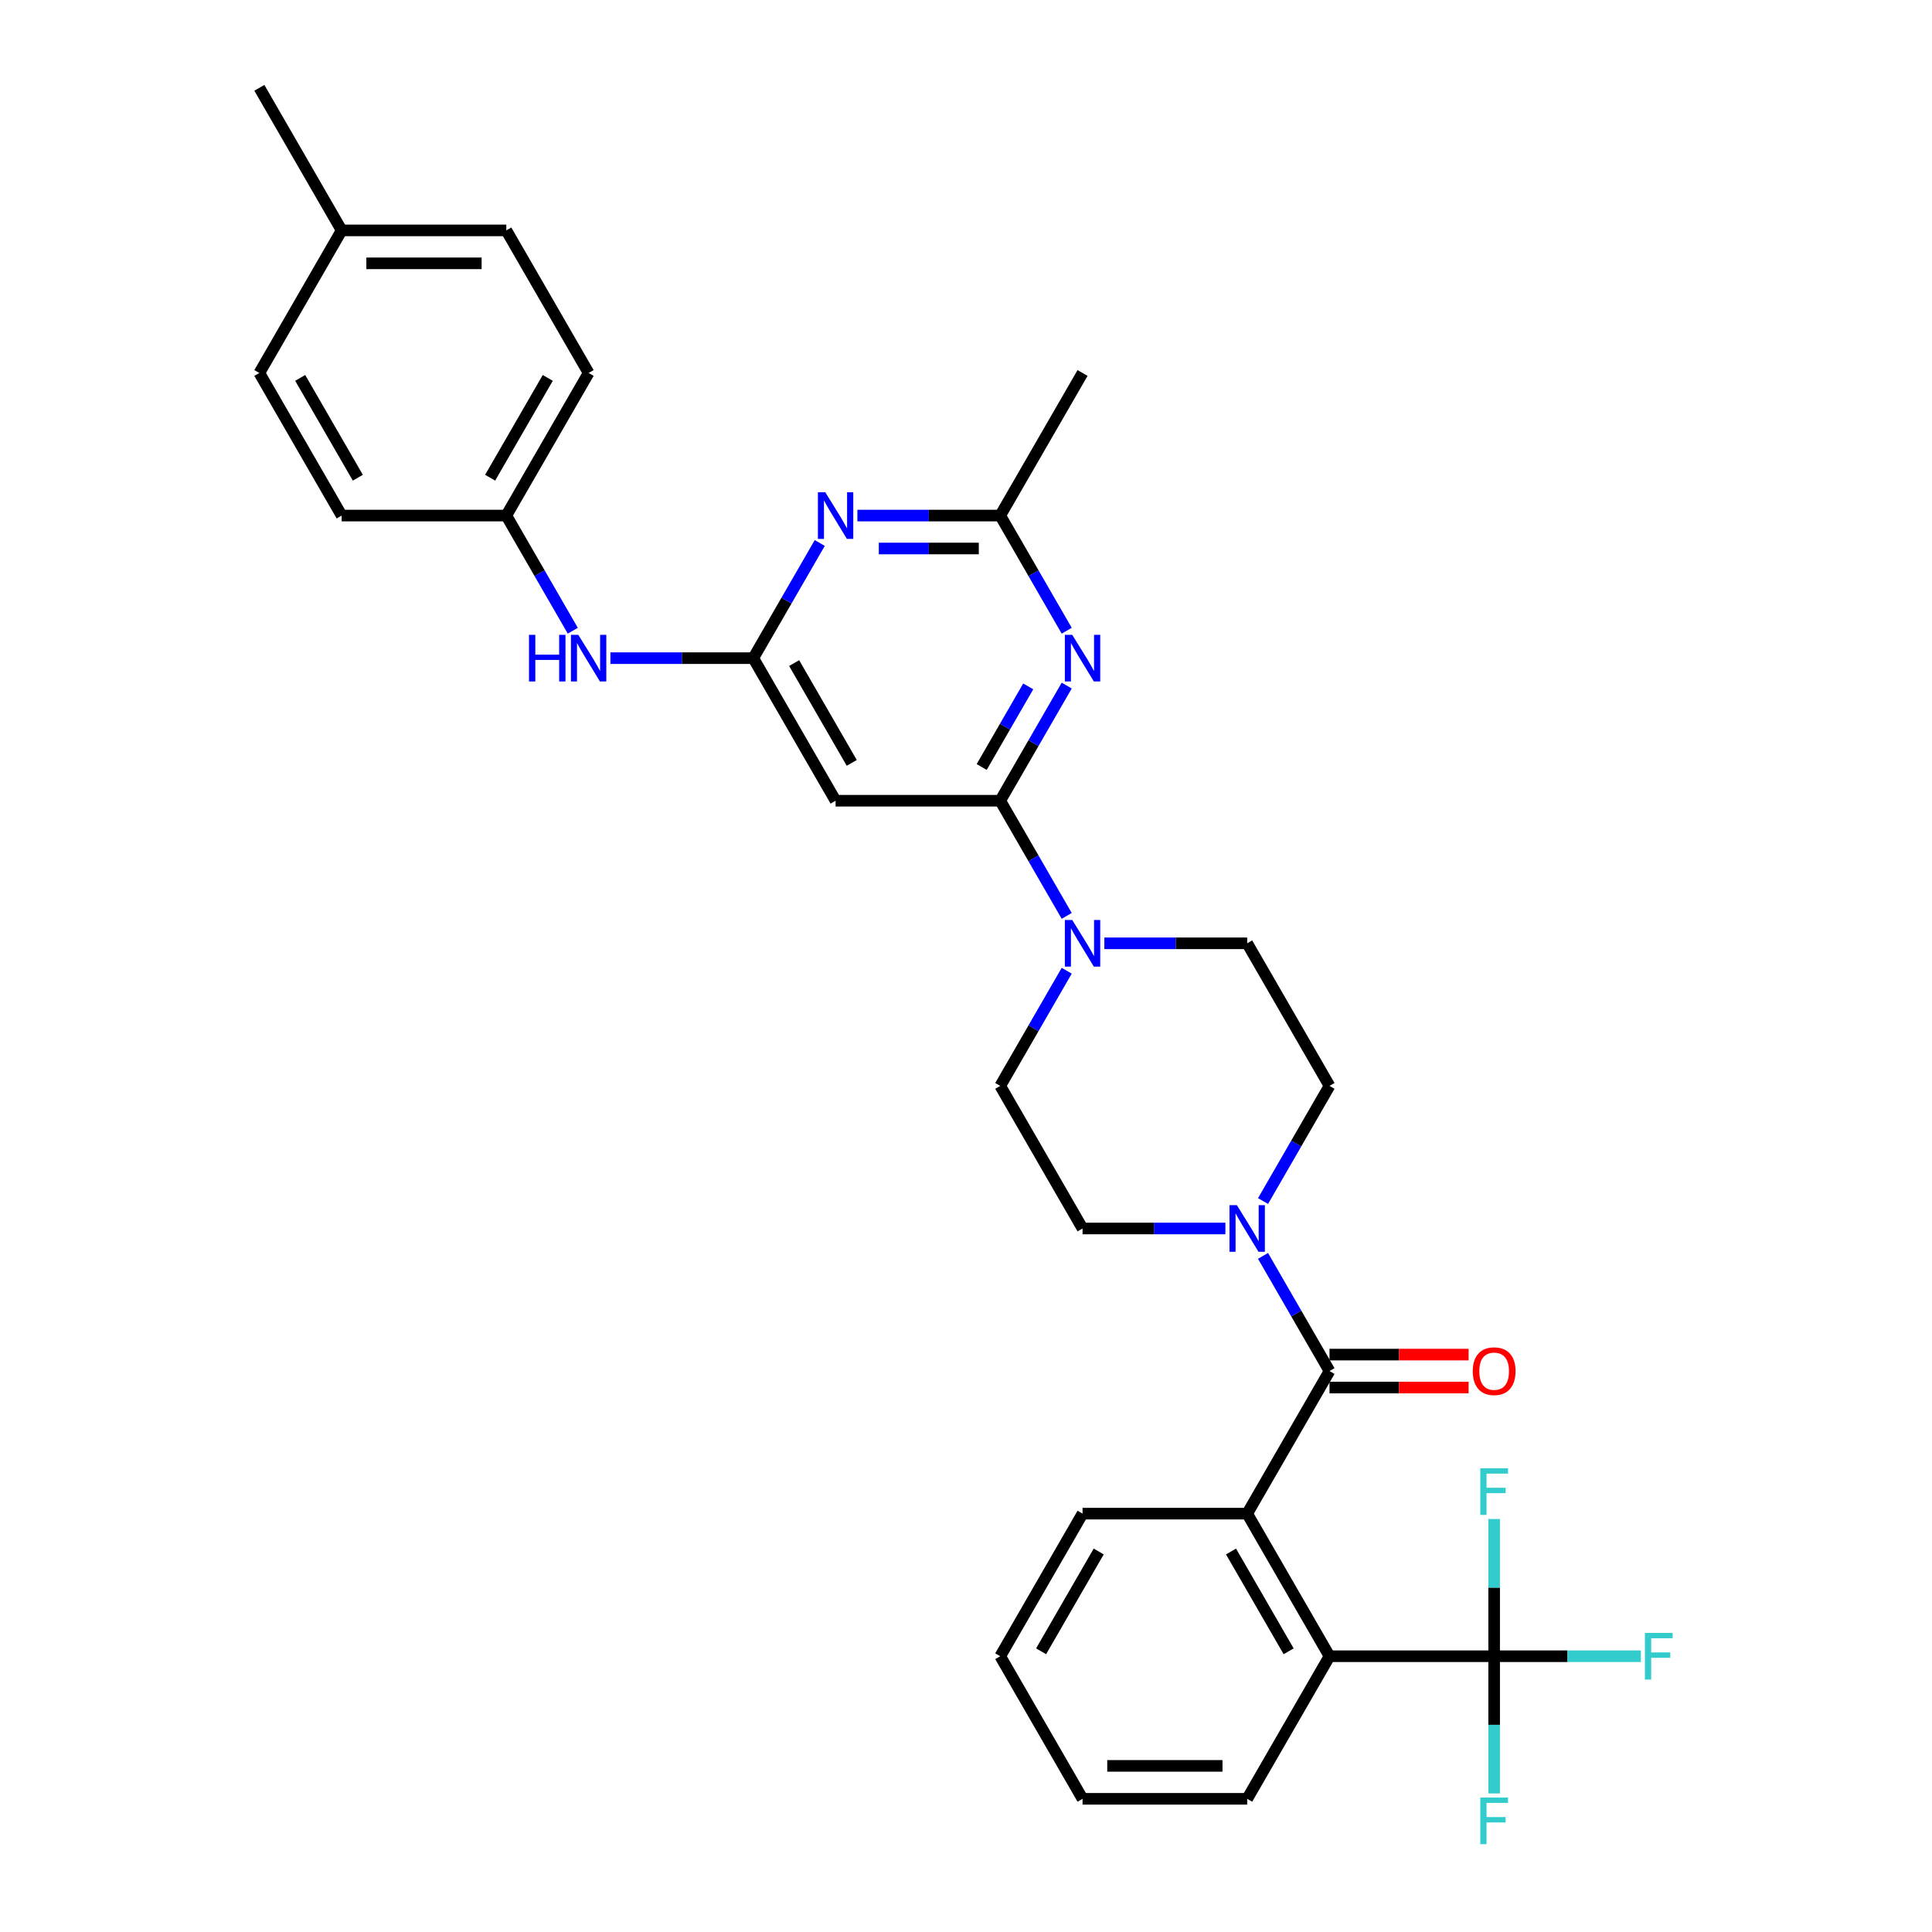 <?xml version='1.0' encoding='iso-8859-1'?>
<svg version='1.1' baseProfile='full'
              xmlns='http://www.w3.org/2000/svg'
                      xmlns:rdkit='http://www.rdkit.org/xml'
                      xmlns:xlink='http://www.w3.org/1999/xlink'
                  xml:space='preserve'
width='1000px' height='1000px' viewBox='0 0 1000 1000'>
<!-- END OF HEADER -->
<rect style='opacity:1.0;fill:#FFFFFF;stroke:none' width='1000' height='1000' x='0' y='0'> </rect>
<path class='bond-1' d='M 517.717,414.458 L 534.923,384.656' style='fill:none;fill-rule:evenodd;stroke:#000000;stroke-width:6px;stroke-linecap:butt;stroke-linejoin:miter;stroke-opacity:1' />
<path class='bond-1' d='M 534.923,384.656 L 552.129,354.854' style='fill:none;fill-rule:evenodd;stroke:#0000FF;stroke-width:6px;stroke-linecap:butt;stroke-linejoin:miter;stroke-opacity:1' />
<path class='bond-1' d='M 508.118,396.995 L 520.163,376.134' style='fill:none;fill-rule:evenodd;stroke:#000000;stroke-width:6px;stroke-linecap:butt;stroke-linejoin:miter;stroke-opacity:1' />
<path class='bond-1' d='M 520.163,376.134 L 532.207,355.273' style='fill:none;fill-rule:evenodd;stroke:#0000FF;stroke-width:6px;stroke-linecap:butt;stroke-linejoin:miter;stroke-opacity:1' />
<path class='bond-7' d='M 517.717,414.458 L 534.923,444.259' style='fill:none;fill-rule:evenodd;stroke:#000000;stroke-width:6px;stroke-linecap:butt;stroke-linejoin:miter;stroke-opacity:1' />
<path class='bond-7' d='M 534.923,444.259 L 552.129,474.061' style='fill:none;fill-rule:evenodd;stroke:#0000FF;stroke-width:6px;stroke-linecap:butt;stroke-linejoin:miter;stroke-opacity:1' />
<path class='bond-8' d='M 517.717,414.458 L 432.499,414.458' style='fill:none;fill-rule:evenodd;stroke:#000000;stroke-width:6px;stroke-linecap:butt;stroke-linejoin:miter;stroke-opacity:1' />
<path class='bond-0' d='M 688.152,709.66 L 670.946,679.858' style='fill:none;fill-rule:evenodd;stroke:#000000;stroke-width:6px;stroke-linecap:butt;stroke-linejoin:miter;stroke-opacity:1' />
<path class='bond-0' d='M 670.946,679.858 L 653.74,650.057' style='fill:none;fill-rule:evenodd;stroke:#0000FF;stroke-width:6px;stroke-linecap:butt;stroke-linejoin:miter;stroke-opacity:1' />
<path class='bond-4' d='M 688.152,709.66 L 645.543,783.46' style='fill:none;fill-rule:evenodd;stroke:#000000;stroke-width:6px;stroke-linecap:butt;stroke-linejoin:miter;stroke-opacity:1' />
<path class='bond-12' d='M 688.152,718.182 L 724.156,718.182' style='fill:none;fill-rule:evenodd;stroke:#000000;stroke-width:6px;stroke-linecap:butt;stroke-linejoin:miter;stroke-opacity:1' />
<path class='bond-12' d='M 724.156,718.182 L 760.161,718.182' style='fill:none;fill-rule:evenodd;stroke:#FF0000;stroke-width:6px;stroke-linecap:butt;stroke-linejoin:miter;stroke-opacity:1' />
<path class='bond-12' d='M 688.152,701.138 L 724.156,701.138' style='fill:none;fill-rule:evenodd;stroke:#000000;stroke-width:6px;stroke-linecap:butt;stroke-linejoin:miter;stroke-opacity:1' />
<path class='bond-12' d='M 724.156,701.138 L 760.161,701.138' style='fill:none;fill-rule:evenodd;stroke:#FF0000;stroke-width:6px;stroke-linecap:butt;stroke-linejoin:miter;stroke-opacity:1' />
<path class='bond-10' d='M 552.129,326.46 L 534.923,296.658' style='fill:none;fill-rule:evenodd;stroke:#0000FF;stroke-width:6px;stroke-linecap:butt;stroke-linejoin:miter;stroke-opacity:1' />
<path class='bond-10' d='M 534.923,296.658 L 517.717,266.856' style='fill:none;fill-rule:evenodd;stroke:#000000;stroke-width:6px;stroke-linecap:butt;stroke-linejoin:miter;stroke-opacity:1' />
<path class='bond-2' d='M 773.369,857.261 L 688.152,857.261' style='fill:none;fill-rule:evenodd;stroke:#000000;stroke-width:6px;stroke-linecap:butt;stroke-linejoin:miter;stroke-opacity:1' />
<path class='bond-17' d='M 773.369,857.261 L 811.325,857.261' style='fill:none;fill-rule:evenodd;stroke:#000000;stroke-width:6px;stroke-linecap:butt;stroke-linejoin:miter;stroke-opacity:1' />
<path class='bond-17' d='M 811.325,857.261 L 849.281,857.261' style='fill:none;fill-rule:evenodd;stroke:#33CCCC;stroke-width:6px;stroke-linecap:butt;stroke-linejoin:miter;stroke-opacity:1' />
<path class='bond-18' d='M 773.369,857.261 L 773.369,821.751' style='fill:none;fill-rule:evenodd;stroke:#000000;stroke-width:6px;stroke-linecap:butt;stroke-linejoin:miter;stroke-opacity:1' />
<path class='bond-18' d='M 773.369,821.751 L 773.369,786.241' style='fill:none;fill-rule:evenodd;stroke:#33CCCC;stroke-width:6px;stroke-linecap:butt;stroke-linejoin:miter;stroke-opacity:1' />
<path class='bond-19' d='M 773.369,857.261 L 773.369,892.771' style='fill:none;fill-rule:evenodd;stroke:#000000;stroke-width:6px;stroke-linecap:butt;stroke-linejoin:miter;stroke-opacity:1' />
<path class='bond-19' d='M 773.369,892.771 L 773.369,928.281' style='fill:none;fill-rule:evenodd;stroke:#33CCCC;stroke-width:6px;stroke-linecap:butt;stroke-linejoin:miter;stroke-opacity:1' />
<path class='bond-3' d='M 389.89,340.657 L 432.499,414.458' style='fill:none;fill-rule:evenodd;stroke:#000000;stroke-width:6px;stroke-linecap:butt;stroke-linejoin:miter;stroke-opacity:1' />
<path class='bond-3' d='M 411.042,343.205 L 440.868,394.866' style='fill:none;fill-rule:evenodd;stroke:#000000;stroke-width:6px;stroke-linecap:butt;stroke-linejoin:miter;stroke-opacity:1' />
<path class='bond-6' d='M 389.89,340.657 L 407.096,310.855' style='fill:none;fill-rule:evenodd;stroke:#000000;stroke-width:6px;stroke-linecap:butt;stroke-linejoin:miter;stroke-opacity:1' />
<path class='bond-6' d='M 407.096,310.855 L 424.302,281.054' style='fill:none;fill-rule:evenodd;stroke:#0000FF;stroke-width:6px;stroke-linecap:butt;stroke-linejoin:miter;stroke-opacity:1' />
<path class='bond-11' d='M 389.89,340.657 L 352.923,340.657' style='fill:none;fill-rule:evenodd;stroke:#000000;stroke-width:6px;stroke-linecap:butt;stroke-linejoin:miter;stroke-opacity:1' />
<path class='bond-11' d='M 352.923,340.657 L 315.956,340.657' style='fill:none;fill-rule:evenodd;stroke:#0000FF;stroke-width:6px;stroke-linecap:butt;stroke-linejoin:miter;stroke-opacity:1' />
<path class='bond-9' d='M 645.543,783.46 L 688.152,857.261' style='fill:none;fill-rule:evenodd;stroke:#000000;stroke-width:6px;stroke-linecap:butt;stroke-linejoin:miter;stroke-opacity:1' />
<path class='bond-9' d='M 637.174,803.052 L 667,854.713' style='fill:none;fill-rule:evenodd;stroke:#000000;stroke-width:6px;stroke-linecap:butt;stroke-linejoin:miter;stroke-opacity:1' />
<path class='bond-26' d='M 645.543,783.46 L 560.326,783.46' style='fill:none;fill-rule:evenodd;stroke:#000000;stroke-width:6px;stroke-linecap:butt;stroke-linejoin:miter;stroke-opacity:1' />
<path class='bond-5' d='M 653.74,621.662 L 670.946,591.86' style='fill:none;fill-rule:evenodd;stroke:#0000FF;stroke-width:6px;stroke-linecap:butt;stroke-linejoin:miter;stroke-opacity:1' />
<path class='bond-5' d='M 670.946,591.86 L 688.152,562.059' style='fill:none;fill-rule:evenodd;stroke:#000000;stroke-width:6px;stroke-linecap:butt;stroke-linejoin:miter;stroke-opacity:1' />
<path class='bond-33' d='M 634.26,635.859 L 597.293,635.859' style='fill:none;fill-rule:evenodd;stroke:#0000FF;stroke-width:6px;stroke-linecap:butt;stroke-linejoin:miter;stroke-opacity:1' />
<path class='bond-33' d='M 597.293,635.859 L 560.326,635.859' style='fill:none;fill-rule:evenodd;stroke:#000000;stroke-width:6px;stroke-linecap:butt;stroke-linejoin:miter;stroke-opacity:1' />
<path class='bond-32' d='M 443.782,266.856 L 480.749,266.856' style='fill:none;fill-rule:evenodd;stroke:#0000FF;stroke-width:6px;stroke-linecap:butt;stroke-linejoin:miter;stroke-opacity:1' />
<path class='bond-32' d='M 480.749,266.856 L 517.717,266.856' style='fill:none;fill-rule:evenodd;stroke:#000000;stroke-width:6px;stroke-linecap:butt;stroke-linejoin:miter;stroke-opacity:1' />
<path class='bond-32' d='M 454.872,283.9 L 480.749,283.9' style='fill:none;fill-rule:evenodd;stroke:#0000FF;stroke-width:6px;stroke-linecap:butt;stroke-linejoin:miter;stroke-opacity:1' />
<path class='bond-32' d='M 480.749,283.9 L 506.627,283.9' style='fill:none;fill-rule:evenodd;stroke:#000000;stroke-width:6px;stroke-linecap:butt;stroke-linejoin:miter;stroke-opacity:1' />
<path class='bond-15' d='M 552.129,502.455 L 534.923,532.257' style='fill:none;fill-rule:evenodd;stroke:#0000FF;stroke-width:6px;stroke-linecap:butt;stroke-linejoin:miter;stroke-opacity:1' />
<path class='bond-15' d='M 534.923,532.257 L 517.717,562.059' style='fill:none;fill-rule:evenodd;stroke:#000000;stroke-width:6px;stroke-linecap:butt;stroke-linejoin:miter;stroke-opacity:1' />
<path class='bond-16' d='M 571.608,488.258 L 608.576,488.258' style='fill:none;fill-rule:evenodd;stroke:#0000FF;stroke-width:6px;stroke-linecap:butt;stroke-linejoin:miter;stroke-opacity:1' />
<path class='bond-16' d='M 608.576,488.258 L 645.543,488.258' style='fill:none;fill-rule:evenodd;stroke:#000000;stroke-width:6px;stroke-linecap:butt;stroke-linejoin:miter;stroke-opacity:1' />
<path class='bond-27' d='M 688.152,857.261 L 645.543,931.062' style='fill:none;fill-rule:evenodd;stroke:#000000;stroke-width:6px;stroke-linecap:butt;stroke-linejoin:miter;stroke-opacity:1' />
<path class='bond-28' d='M 517.717,266.856 L 560.326,193.056' style='fill:none;fill-rule:evenodd;stroke:#000000;stroke-width:6px;stroke-linecap:butt;stroke-linejoin:miter;stroke-opacity:1' />
<path class='bond-20' d='M 296.476,326.46 L 279.27,296.658' style='fill:none;fill-rule:evenodd;stroke:#0000FF;stroke-width:6px;stroke-linecap:butt;stroke-linejoin:miter;stroke-opacity:1' />
<path class='bond-20' d='M 279.27,296.658 L 262.064,266.856' style='fill:none;fill-rule:evenodd;stroke:#000000;stroke-width:6px;stroke-linecap:butt;stroke-linejoin:miter;stroke-opacity:1' />
<path class='bond-13' d='M 560.326,635.859 L 517.717,562.059' style='fill:none;fill-rule:evenodd;stroke:#000000;stroke-width:6px;stroke-linecap:butt;stroke-linejoin:miter;stroke-opacity:1' />
<path class='bond-14' d='M 688.152,562.059 L 645.543,488.258' style='fill:none;fill-rule:evenodd;stroke:#000000;stroke-width:6px;stroke-linecap:butt;stroke-linejoin:miter;stroke-opacity:1' />
<path class='bond-22' d='M 262.064,266.856 L 176.846,266.856' style='fill:none;fill-rule:evenodd;stroke:#000000;stroke-width:6px;stroke-linecap:butt;stroke-linejoin:miter;stroke-opacity:1' />
<path class='bond-23' d='M 262.064,266.856 L 304.673,193.056' style='fill:none;fill-rule:evenodd;stroke:#000000;stroke-width:6px;stroke-linecap:butt;stroke-linejoin:miter;stroke-opacity:1' />
<path class='bond-23' d='M 253.695,247.264 L 283.521,195.604' style='fill:none;fill-rule:evenodd;stroke:#000000;stroke-width:6px;stroke-linecap:butt;stroke-linejoin:miter;stroke-opacity:1' />
<path class='bond-21' d='M 176.846,119.255 L 262.064,119.255' style='fill:none;fill-rule:evenodd;stroke:#000000;stroke-width:6px;stroke-linecap:butt;stroke-linejoin:miter;stroke-opacity:1' />
<path class='bond-21' d='M 189.629,136.299 L 249.281,136.299' style='fill:none;fill-rule:evenodd;stroke:#000000;stroke-width:6px;stroke-linecap:butt;stroke-linejoin:miter;stroke-opacity:1' />
<path class='bond-29' d='M 176.846,119.255 L 134.238,45.455' style='fill:none;fill-rule:evenodd;stroke:#000000;stroke-width:6px;stroke-linecap:butt;stroke-linejoin:miter;stroke-opacity:1' />
<path class='bond-34' d='M 176.846,119.255 L 134.238,193.056' style='fill:none;fill-rule:evenodd;stroke:#000000;stroke-width:6px;stroke-linecap:butt;stroke-linejoin:miter;stroke-opacity:1' />
<path class='bond-25' d='M 176.846,266.856 L 134.238,193.056' style='fill:none;fill-rule:evenodd;stroke:#000000;stroke-width:6px;stroke-linecap:butt;stroke-linejoin:miter;stroke-opacity:1' />
<path class='bond-25' d='M 185.215,247.264 L 155.389,195.604' style='fill:none;fill-rule:evenodd;stroke:#000000;stroke-width:6px;stroke-linecap:butt;stroke-linejoin:miter;stroke-opacity:1' />
<path class='bond-24' d='M 304.673,193.056 L 262.064,119.255' style='fill:none;fill-rule:evenodd;stroke:#000000;stroke-width:6px;stroke-linecap:butt;stroke-linejoin:miter;stroke-opacity:1' />
<path class='bond-30' d='M 560.326,783.46 L 517.717,857.261' style='fill:none;fill-rule:evenodd;stroke:#000000;stroke-width:6px;stroke-linecap:butt;stroke-linejoin:miter;stroke-opacity:1' />
<path class='bond-30' d='M 568.694,803.052 L 538.868,854.713' style='fill:none;fill-rule:evenodd;stroke:#000000;stroke-width:6px;stroke-linecap:butt;stroke-linejoin:miter;stroke-opacity:1' />
<path class='bond-35' d='M 645.543,931.062 L 560.326,931.062' style='fill:none;fill-rule:evenodd;stroke:#000000;stroke-width:6px;stroke-linecap:butt;stroke-linejoin:miter;stroke-opacity:1' />
<path class='bond-35' d='M 632.76,914.018 L 573.108,914.018' style='fill:none;fill-rule:evenodd;stroke:#000000;stroke-width:6px;stroke-linecap:butt;stroke-linejoin:miter;stroke-opacity:1' />
<path class='bond-31' d='M 517.717,857.261 L 560.326,931.062' style='fill:none;fill-rule:evenodd;stroke:#000000;stroke-width:6px;stroke-linecap:butt;stroke-linejoin:miter;stroke-opacity:1' />
<path  class='atom-2' d='M 554.991 328.59
L 562.899 341.373
Q 563.683 342.634, 564.944 344.918
Q 566.206 347.202, 566.274 347.338
L 566.274 328.59
L 569.478 328.59
L 569.478 352.724
L 566.171 352.724
L 557.684 338.748
Q 556.695 337.112, 555.639 335.237
Q 554.616 333.362, 554.309 332.783
L 554.309 352.724
L 551.173 352.724
L 551.173 328.59
L 554.991 328.59
' fill='#0000FF'/>
<path  class='atom-6' d='M 640.208 623.792
L 648.117 636.575
Q 648.901 637.836, 650.162 640.12
Q 651.423 642.404, 651.491 642.54
L 651.491 623.792
L 654.695 623.792
L 654.695 647.926
L 651.389 647.926
L 642.901 633.95
Q 641.913 632.314, 640.856 630.439
Q 639.834 628.565, 639.527 627.985
L 639.527 647.926
L 636.391 647.926
L 636.391 623.792
L 640.208 623.792
' fill='#0000FF'/>
<path  class='atom-7' d='M 427.165 254.79
L 435.073 267.572
Q 435.857 268.833, 437.118 271.117
Q 438.379 273.401, 438.447 273.537
L 438.447 254.79
L 441.652 254.79
L 441.652 278.923
L 438.345 278.923
L 429.857 264.947
Q 428.869 263.311, 427.812 261.436
Q 426.79 259.562, 426.483 258.982
L 426.483 278.923
L 423.347 278.923
L 423.347 254.79
L 427.165 254.79
' fill='#0000FF'/>
<path  class='atom-8' d='M 554.991 476.191
L 562.899 488.974
Q 563.683 490.235, 564.944 492.519
Q 566.206 494.803, 566.274 494.939
L 566.274 476.191
L 569.478 476.191
L 569.478 500.325
L 566.171 500.325
L 557.684 486.349
Q 556.695 484.713, 555.639 482.838
Q 554.616 480.963, 554.309 480.384
L 554.309 500.325
L 551.173 500.325
L 551.173 476.191
L 554.991 476.191
' fill='#0000FF'/>
<path  class='atom-12' d='M 273.807 328.59
L 277.079 328.59
L 277.079 338.85
L 289.419 338.85
L 289.419 328.59
L 292.691 328.59
L 292.691 352.724
L 289.419 352.724
L 289.419 341.577
L 277.079 341.577
L 277.079 352.724
L 273.807 352.724
L 273.807 328.59
' fill='#0000FF'/>
<path  class='atom-12' d='M 299.338 328.59
L 307.246 341.373
Q 308.03 342.634, 309.292 344.918
Q 310.553 347.202, 310.621 347.338
L 310.621 328.59
L 313.825 328.59
L 313.825 352.724
L 310.519 352.724
L 302.031 338.748
Q 301.043 337.112, 299.986 335.237
Q 298.963 333.362, 298.656 332.783
L 298.656 352.724
L 295.52 352.724
L 295.52 328.59
L 299.338 328.59
' fill='#0000FF'/>
<path  class='atom-13' d='M 762.291 709.728
Q 762.291 703.933, 765.155 700.695
Q 768.018 697.457, 773.369 697.457
Q 778.721 697.457, 781.584 700.695
Q 784.448 703.933, 784.448 709.728
Q 784.448 715.591, 781.55 718.932
Q 778.653 722.238, 773.369 722.238
Q 768.052 722.238, 765.155 718.932
Q 762.291 715.625, 762.291 709.728
M 773.369 719.511
Q 777.051 719.511, 779.028 717.057
Q 781.039 714.568, 781.039 709.728
Q 781.039 704.99, 779.028 702.604
Q 777.051 700.184, 773.369 700.184
Q 769.688 700.184, 767.677 702.57
Q 765.7 704.956, 765.7 709.728
Q 765.7 714.602, 767.677 717.057
Q 769.688 719.511, 773.369 719.511
' fill='#FF0000'/>
<path  class='atom-18' d='M 851.412 845.194
L 865.762 845.194
L 865.762 847.955
L 854.65 847.955
L 854.65 855.284
L 864.535 855.284
L 864.535 858.079
L 854.65 858.079
L 854.65 869.328
L 851.412 869.328
L 851.412 845.194
' fill='#33CCCC'/>
<path  class='atom-19' d='M 766.194 759.977
L 780.545 759.977
L 780.545 762.738
L 769.432 762.738
L 769.432 770.066
L 779.318 770.066
L 779.318 772.862
L 769.432 772.862
L 769.432 784.11
L 766.194 784.11
L 766.194 759.977
' fill='#33CCCC'/>
<path  class='atom-20' d='M 766.194 930.412
L 780.545 930.412
L 780.545 933.173
L 769.432 933.173
L 769.432 940.502
L 779.318 940.502
L 779.318 943.297
L 769.432 943.297
L 769.432 954.545
L 766.194 954.545
L 766.194 930.412
' fill='#33CCCC'/>
</svg>
